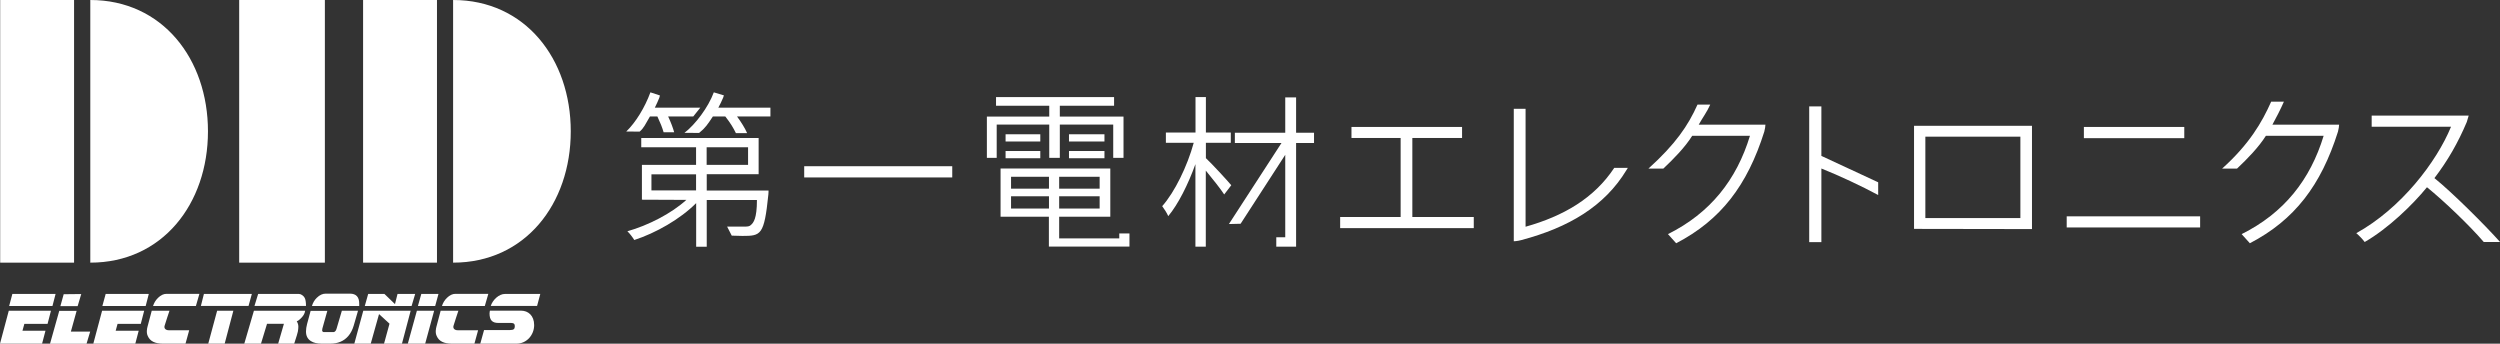 <svg width="371" height="51" viewBox="0 0 371 51" fill="none" xmlns="http://www.w3.org/2000/svg">
<rect x="0" y="0" width="371" height="51" fill="#333333" stroke="none"/>
<g clip-path="url(#clip0_637_1624)">
<path d="M96.464 17.287H97.556C98.004 18.247 98.257 18.867 98.481 19.63H100.049C99.881 19.009 99.545 18.105 99.153 17.287H102.877L103.928 15.975H97.178C97.416 15.495 97.654 14.987 97.837 14.521C97.874 14.399 97.906 14.281 97.934 14.168L96.52 13.703C95.708 15.932 94.336 18.176 92.936 19.517C93.384 19.517 94.462 19.531 94.924 19.531C95.554 18.994 95.764 18.458 96.45 17.287H96.464Z" fill="white"/>
<path d="M104.866 25.853H112.581V20.476H95.162V21.859H103.297V24.47H95.26V29.635L101.855 29.663C99.629 31.695 96.156 33.459 93.103 34.32C93.44 34.63 93.888 35.223 94.126 35.618C97.332 34.574 100.931 32.528 103.311 30.143V36.62H104.88V29.677H112.329C112.329 32.471 111.811 33.05 111.433 33.389C111.237 33.586 110.971 33.628 110.537 33.628C110.131 33.628 107.904 33.628 107.904 33.628L108.59 34.969C108.59 34.969 109.627 35.011 110.173 35.011C112.931 35.011 113.407 34.913 114.023 28.887C114.051 28.718 114.051 28.28 114.051 28.28H104.88V25.867L104.866 25.853ZM104.866 21.859H111.013V24.47H104.866V21.859ZM103.297 28.252H96.674V25.867H103.297V28.252Z" fill="white"/>
<path d="M106.601 15.975C106.867 15.495 107.105 14.987 107.315 14.493C107.371 14.352 107.385 14.323 107.427 14.154L105.929 13.703C105.103 15.946 103.185 18.472 101.574 19.714C102.134 19.714 103.297 19.728 103.745 19.728C104.669 18.994 105.033 18.43 105.789 17.287H107.637C108.394 18.247 108.842 18.994 109.206 19.756H110.872C110.592 19.093 109.99 18.105 109.374 17.287H114.331V15.975H106.601Z" fill="white"/>
<path d="M141.314 24.667H119.344V26.333H141.314V24.667Z" fill="white"/>
<path d="M166.1 34.644V35.378H157.18V33.981V32.161H164.769V25.006H148.484V32.161H155.654V36.592H167.612V34.644H166.1ZM157.18 26.234H163.187V27.998H157.18V26.234ZM157.18 29.127H163.187V30.947H157.18V29.127ZM150.039 26.234H155.668V27.998H150.039V26.234ZM150.039 29.127H155.668V30.947H150.039V29.127Z" fill="white"/>
<path d="M163.902 19.926H158.637V20.998H163.902V19.926Z" fill="white"/>
<path d="M155.709 23.426H157.277V18.486H165.203V23.426H166.729V17.301H157.277V15.692H165.329V14.408H147.811V15.692H155.709V17.301H146.453V23.426H147.909V18.486H155.709V23.426Z" fill="white"/>
<path d="M154.38 22.41H149.227V23.482H154.38V22.41Z" fill="white"/>
<path d="M163.902 22.41H158.637V23.482H163.902V22.41Z" fill="white"/>
<path d="M154.38 19.926H149.227V20.998H154.38V19.926Z" fill="white"/>
<path d="M192.341 19.7V14.45H190.731V19.7H183.253V21.224H190.115H190.171L182.371 33.247L184.107 33.205L190.731 22.974V35.209H189.4V36.606H190.731H192.257H192.341V21.224H195.001V19.7H192.341Z" fill="white"/>
<path d="M178.954 23.468V21.196H182.651V19.672H178.954V14.408H177.414V19.672H173.017V21.196H177.148C176.195 24.681 174.305 28.534 172.471 30.594C172.751 30.975 173.185 31.625 173.367 32.076C174.837 30.326 176.335 27.334 177.4 24.357V36.606H178.94V25.317C179.906 26.488 181.166 28.068 181.67 28.859L182.721 27.49C182.175 26.826 179.808 24.258 178.954 23.468Z" fill="white"/>
<path d="M252.09 18.501C252.636 17.513 253.323 16.61 253.799 15.523C253.183 15.523 251.908 15.523 251.908 15.523C250.522 18.628 248.66 21.379 244.627 25.02H246.839C248.394 23.553 250.046 21.873 251.124 20.152H259.694C257.705 26.685 253.813 31.61 247.526 34.743L248.744 36.098C255.367 32.655 259.302 27.518 261.822 19.531C261.92 19.178 261.99 18.684 261.99 18.501H252.09Z" fill="white"/>
<path d="M337.225 18.501C337.771 17.513 338.457 16.172 338.933 15.085C338.317 15.085 337.043 15.085 337.043 15.085C335.657 18.19 333.794 21.393 329.762 25.02H331.974C333.528 23.553 335.167 21.873 336.259 20.152H344.829C342.84 26.685 338.947 31.61 332.66 34.743L333.878 36.098C340.502 32.655 344.436 27.518 346.957 19.531C347.055 19.178 347.125 18.684 347.125 18.501H337.225Z" fill="white"/>
<path d="M209.591 20.476H216.97V18.839H200.559V20.476H207.855V32.203H198.879V33.854H218.707V32.203H209.591V20.476Z" fill="white"/>
<path d="M226.395 33.657V16.144H224.645V35.802C224.645 35.802 225.121 35.802 225.751 35.632C232.822 33.755 238.115 30.608 241.364 25.246C241.406 25.175 241.49 25.034 241.574 24.907H239.557C236.561 29.437 232.01 32.062 226.409 33.642" fill="white"/>
<path d="M270.293 23.157V15.791H268.486V35.929H270.293V25.006C272.911 26.05 276.272 27.617 278.722 28.943V27.052L270.307 23.143L270.293 23.157Z" fill="white"/>
<path d="M284.043 33.967L301.546 33.995V18.67H284.043V33.967ZM285.723 20.279H299.824V32.358H285.723V20.279Z" fill="white"/>
<path d="M324.147 18.839H309.248V20.504H324.147V18.839Z" fill="white"/>
<path d="M326.499 32.104H306.699V33.755H326.499V32.104Z" fill="white"/>
<path d="M361.268 26.431C363.242 23.849 364.769 21.182 366.071 18.105C366.169 17.823 366.225 17.626 366.351 17.16H351.956V18.811H363.732C361.576 24.061 356.311 30.933 349.674 34.602C350.08 34.941 350.654 35.548 350.92 35.914C354.407 33.911 358.047 30.383 360.162 27.786C362.612 29.762 366.477 33.445 368.591 35.914H371.014C368.787 33.417 363.887 28.534 361.268 26.431Z" fill="white"/>
<path d="M7.561 46.117L7.057 48.065H3.613L3.333 49.081H6.749L6.245 51H0L1.302 46.117H7.561ZM8.248 43.62L7.785 45.412H1.358L1.834 43.62H8.248Z" fill="white"/>
<path d="M13.387 49.194L12.841 51.014H7.422L8.794 46.132H11.371L10.517 49.208H13.387V49.194ZM12.057 43.634L11.525 45.426H8.962L9.452 43.662L12.057 43.634Z" fill="white"/>
<path d="M21.395 46.117L20.891 48.065H17.446L17.166 49.081H20.583L20.079 51H13.848L15.15 46.117H21.409H21.395ZM22.081 43.62L21.619 45.412H15.192L15.682 43.62H22.095H22.081Z" fill="white"/>
<path d="M37.374 43.62L36.884 45.398H29.812L30.261 43.62H37.374ZM34.629 46.117L33.341 51H30.905L32.221 46.117H34.615H34.629Z" fill="white"/>
<path d="M45.284 46.117C45.228 46.555 44.976 46.964 44.541 47.345C44.346 47.529 44.178 47.641 44.037 47.684C44.206 47.938 44.276 48.206 44.276 48.502C44.276 48.672 44.248 48.897 44.206 49.194C44.177 49.377 43.995 49.984 43.659 51H41.279L42.133 48.051H39.627L38.73 51H36.252L37.68 46.117H45.284ZM45.41 45.398H37.764L38.31 43.62H44.346C44.514 43.62 44.667 43.676 44.836 43.789C45.004 43.902 45.13 44.043 45.214 44.198C45.34 44.438 45.41 44.833 45.41 45.398Z" fill="white"/>
<path d="M53.126 46.103L53.084 46.273C52.972 46.639 52.776 47.317 52.495 48.305C52.313 48.926 52.047 49.448 51.683 49.871C51.025 50.633 50.129 51 49.009 51H47.749C47.062 51 46.53 50.873 46.138 50.619C45.648 50.309 45.41 49.843 45.41 49.194C45.41 48.855 45.466 48.488 45.564 48.107L46.096 46.131H48.575L47.847 48.728C47.819 48.855 47.805 48.94 47.805 49.01C47.805 49.151 47.875 49.236 48.001 49.278H49.541C49.737 49.236 49.877 49.053 49.961 48.728L50.731 46.117H53.154L53.126 46.103ZM53.28 45.412H46.292C46.432 44.932 46.67 44.523 47.02 44.184C47.441 43.775 47.875 43.577 48.323 43.577H51.935C52.846 43.577 53.308 44.071 53.308 45.045V45.426L53.28 45.412Z" fill="white"/>
<path d="M60.94 46.117L59.651 51H56.991L57.803 48.036L56.249 46.611L55.017 51H52.58L53.91 46.117H60.94ZM61.612 43.62L61.08 45.412H54.134L54.639 43.62H57.047L58.615 45.13L58.993 43.62H61.612Z" fill="white"/>
<path d="M64.426 46.117L63.096 51H60.52L61.864 46.117H64.426ZM65.07 43.62L64.58 45.412H62.018L62.522 43.62H65.056H65.07Z" fill="white"/>
<path d="M70.951 49.01L70.404 51H67.044C65.882 51 65.139 50.633 64.817 49.885C64.551 49.377 64.705 48.714 64.761 48.502C64.817 48.291 65.391 46.117 65.391 46.117H68.024C68.024 46.117 67.394 47.994 67.296 48.361C67.198 48.728 67.45 49.01 67.94 49.01H70.965H70.951ZM72.463 43.62L71.945 45.412H65.588C65.728 44.96 65.966 44.551 66.33 44.198C66.736 43.803 67.156 43.605 67.576 43.605H72.463V43.62Z" fill="white"/>
<path d="M28.076 49.01L27.529 51H24.169C23.007 51 22.265 50.633 21.942 49.885C21.676 49.377 21.83 48.714 21.886 48.502L22.517 46.117H25.149C25.149 46.117 24.519 47.994 24.421 48.361C24.323 48.728 24.575 49.01 25.065 49.01H28.09H28.076ZM29.588 43.62L29.07 45.412H22.712C22.853 44.96 23.091 44.551 23.455 44.198C23.861 43.803 24.281 43.605 24.701 43.605H29.588V43.62Z" fill="white"/>
<path d="M76.636 51H71.273L71.834 48.982H75.656C76.244 48.982 76.398 48.813 76.398 48.403C76.398 48.107 76.272 47.924 75.852 47.924H73.934C73.486 47.924 73.164 47.811 72.954 47.585C72.744 47.359 72.646 46.992 72.646 46.484C72.646 46.484 72.646 46.611 72.646 46.527C72.646 46.357 72.702 46.103 72.702 46.103H77.337C78.359 46.103 79.269 46.809 79.269 48.248C79.269 49.688 78.177 51 76.65 51H76.636ZM80.179 43.62L79.703 45.398H72.828C72.982 44.946 73.248 44.537 73.64 44.184C74.074 43.803 74.508 43.62 74.956 43.62H80.179Z" fill="white"/>
<path d="M13.4 0V38.977C24.084 38.977 30.862 30.256 30.862 19.488C30.862 8.721 24.07 0 13.4 0Z" fill="white"/>
<path d="M10.991 0H0.027V38.977H10.991V0Z" fill="white"/>
<path d="M67.24 0V38.977C77.924 38.977 84.701 30.256 84.701 19.488C84.701 8.721 77.924 0 67.24 0Z" fill="white"/>
<path d="M64.847 0H53.883V38.977H64.847V0Z" fill="white"/>
<path d="M48.211 0H35.496V38.977H48.211V0Z" fill="white"/>
</g>
<defs>
<clipPath id="clip0_637_1624">
<rect width="371" height="51" fill="white"/>
</clipPath>
</defs>
</svg>
